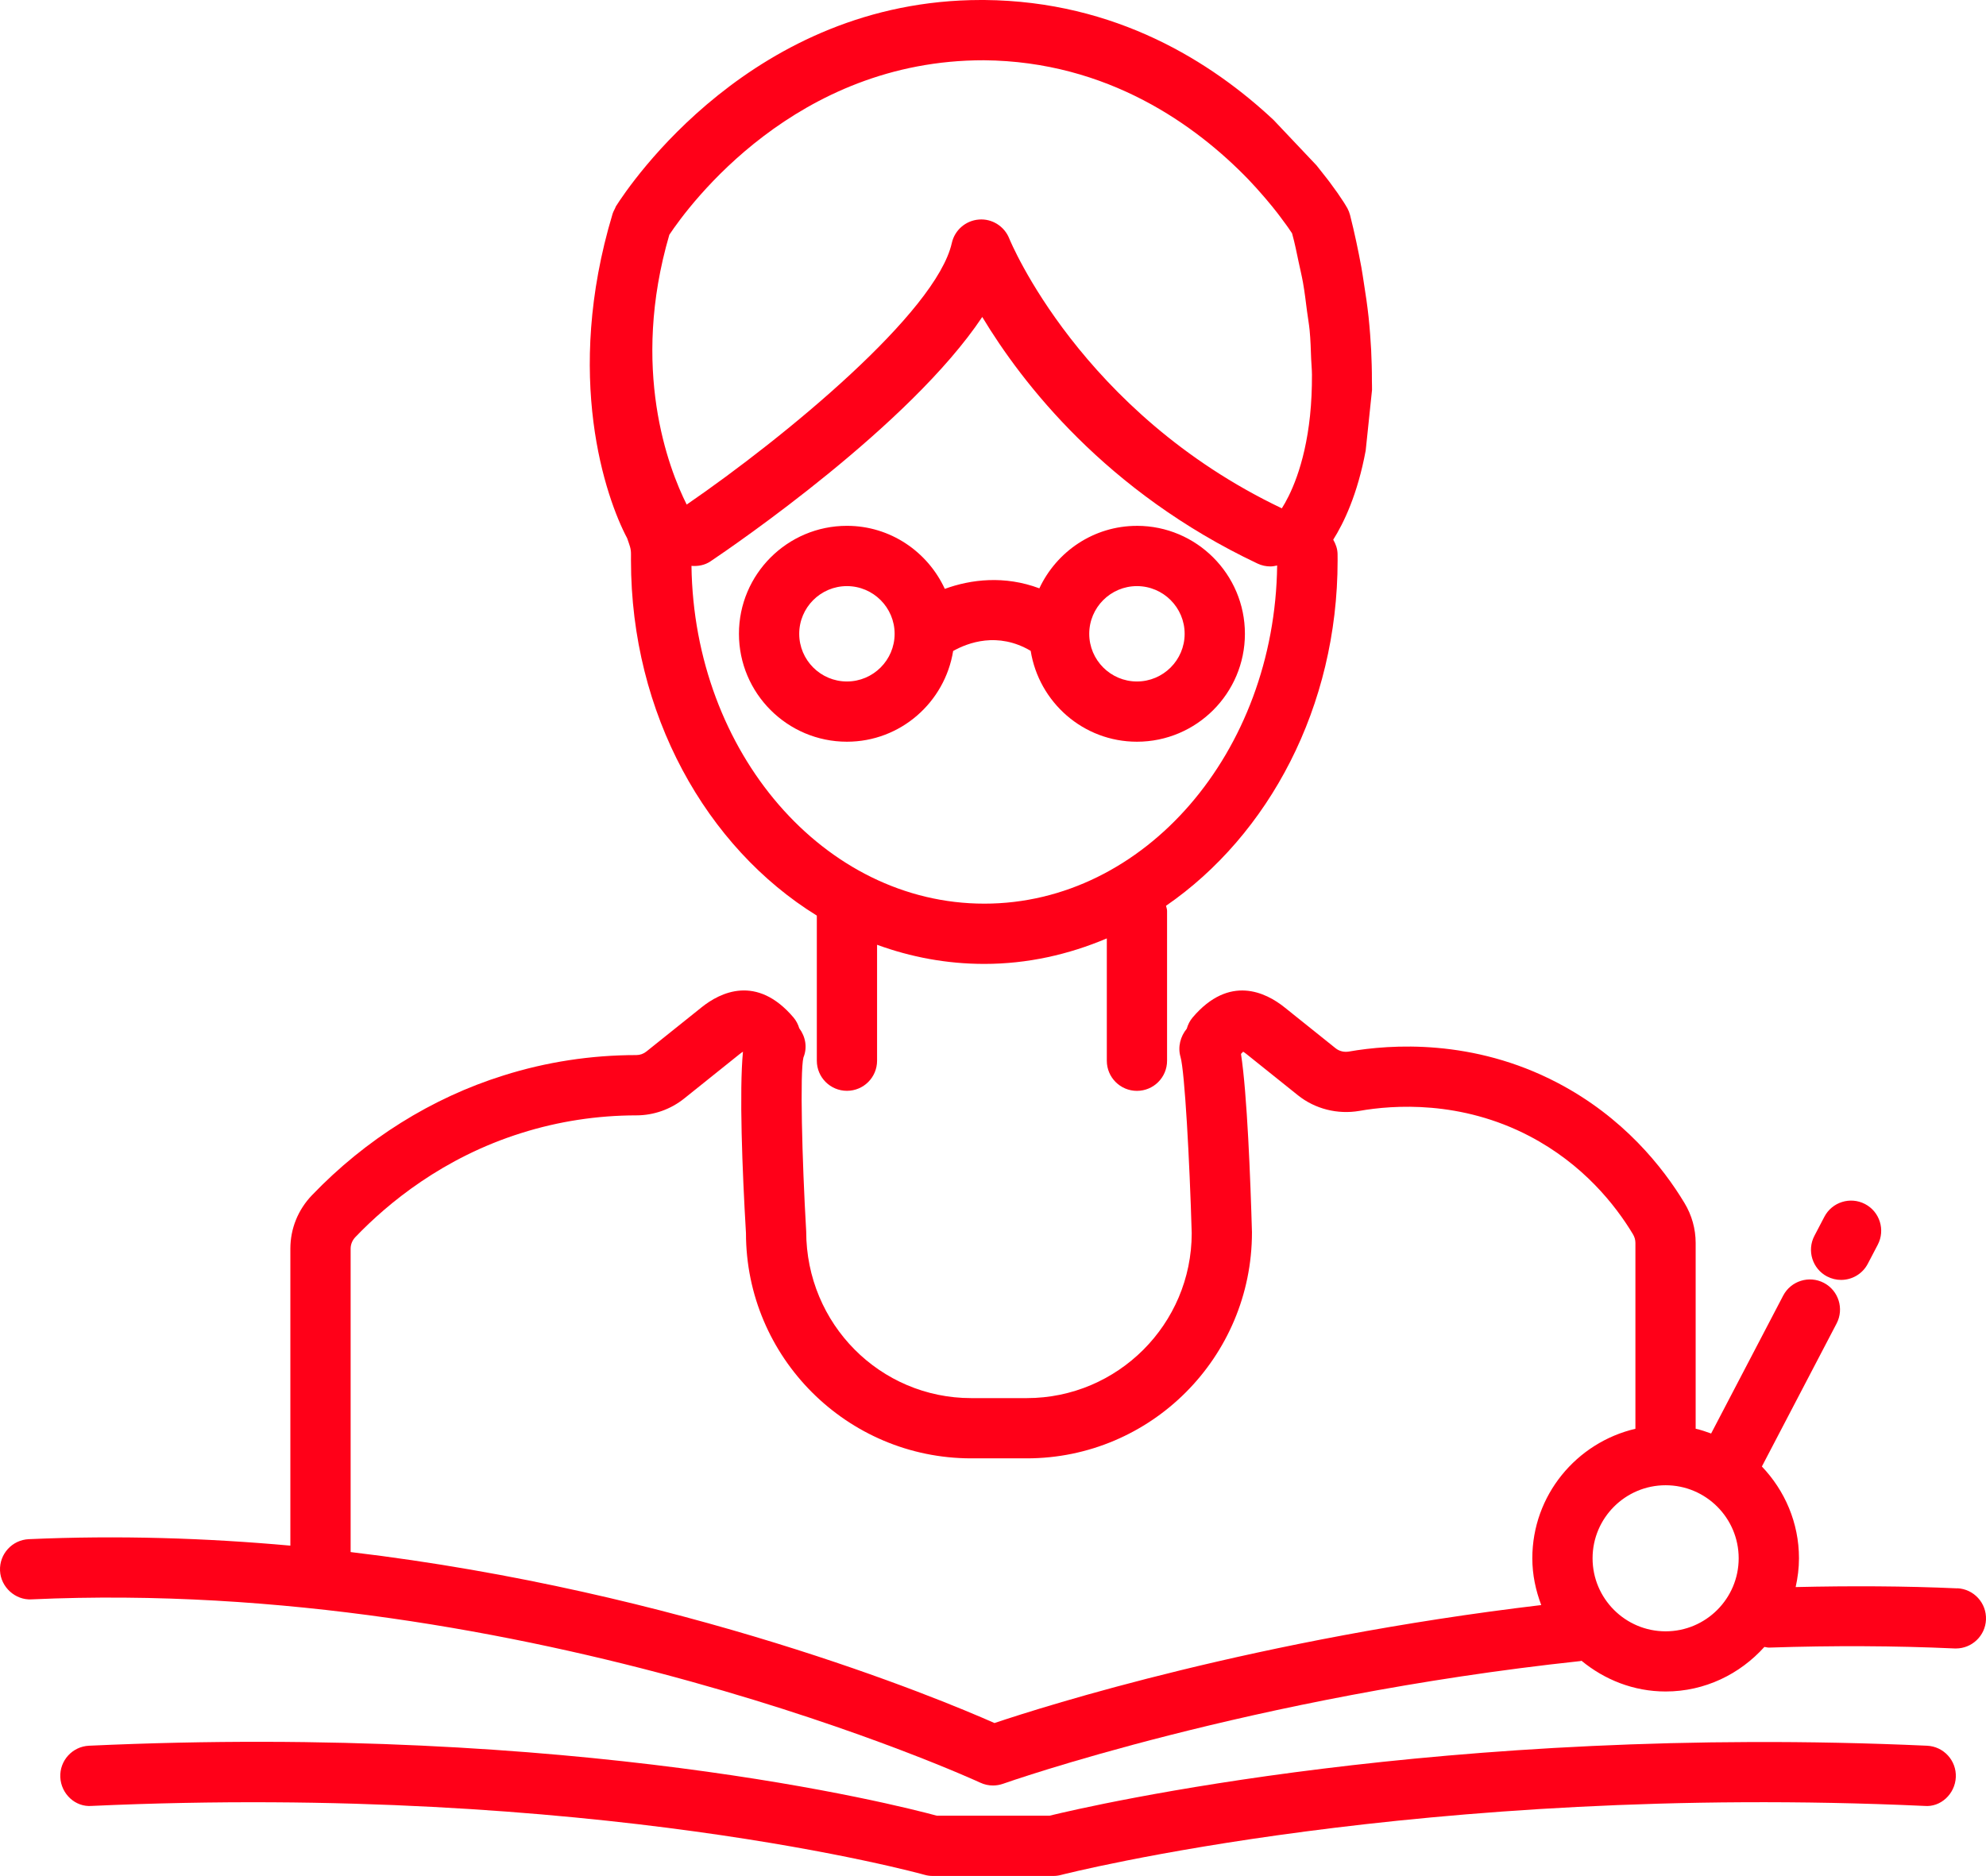 <?xml version="1.0" encoding="UTF-8"?><svg id="_レイヤー_2" xmlns="http://www.w3.org/2000/svg" width="86.557" height="81.778" viewBox="0 0 86.557 81.778"><defs><style>.cls-1{fill:#ff0018;}</style></defs><g id="_レイヤー_1-2"><g><path class="cls-1" d="m49.552,22.923c-1.885,0-3.503,1.121-4.253,2.724-1.515-.568-2.978-.394-4.121.023-.746-1.616-2.371-2.748-4.266-2.748-2.595,0-4.706,2.111-4.706,4.706s2.111,4.705,4.706,4.705c2.338,0,4.268-1.718,4.63-3.955.638-.359,1.946-.852,3.379-.006.36,2.241,2.291,3.961,4.631,3.961,2.595,0,4.706-2.11,4.706-4.705s-2.111-4.706-4.706-4.706Zm-12.64,6.784c-1.147,0-2.079-.933-2.079-2.078,0-1.147.933-2.079,2.079-2.079,1.146,0,2.079.933,2.079,2.079,0,1.145-.933,2.078-2.079,2.078Zm12.64,0c-1.147,0-2.079-.933-2.079-2.078,0-1.147.933-2.079,2.079-2.079,1.146,0,2.079.933,2.079,2.079,0,1.145-.933,2.078-2.079,2.078Z"/><path class="cls-1" d="m27.501,24.161l-.001.271c0,6.683,3.281,12.505,8.1,15.481v6.325c0,.726.588,1.313,1.313,1.313s1.313-.587,1.313-1.313v-5.053c1.475.539,3.044.834,4.673.834,1.879,0,3.673-.405,5.34-1.112v5.333c0,.726.588,1.313,1.313,1.313s1.313-.587,1.313-1.313v-6.534c0-.078-.031-.146-.045-.221,4.472-3.082,7.478-8.667,7.478-15.054l-.002-.283c-.004-.228-.081-.434-.189-.622.456-.721,1.061-1.973,1.415-3.887l.276-2.639c.004-.123-.006-.255-.005-.381.003-.233-.004-.473-.009-.713-.01-.434-.032-.875-.068-1.325-.02-.251-.04-.503-.068-.761-.053-.484-.124-.98-.205-1.482-.037-.231-.067-.457-.11-.69-.136-.74-.295-1.493-.491-2.269-.027-.105-.066-.205-.117-.3-.022-.04-.065-.113-.119-.199-.018-.028-.036-.056-.057-.09-.053-.082-.116-.176-.19-.283-.022-.033-.039-.059-.064-.095-.097-.139-.211-.295-.338-.466-.042-.055-.087-.113-.132-.172-.101-.132-.211-.269-.328-.416-.041-.051-.073-.095-.117-.148l-1.873-1.98C52.822,2.717,48.643.05,42.905,0h-.144c-9.938,0-15.332,8.069-15.92,8.999-.038.112-.107.205-.142.321-2.139,7.102-.3,12.382.635,14.143.106.314.169.436.167.698Zm15.398,15.231c-6.975,0-12.653-6.584-12.762-14.724.284.022.577-.027.831-.199,1.019-.685,8.695-5.931,11.842-10.652,1.729,2.873,5.392,7.624,11.996,10.749.181.086.373.126.561.126.101,0,.199-.019.296-.041-.101,8.146-5.783,14.741-12.764,14.741Zm-13.726-29.16c.86-1.293,5.503-7.617,13.71-7.605,5.415.046,9.258,2.851,11.522,5.19.249.26.468.507.67.741.039.045.079.091.116.135.181.213.343.413.483.593.036.046.068.089.1.132.114.149.215.286.298.403.026.036.051.072.074.104.069.1.126.183.167.246.124.446.201.843.285,1.243.063.3.139.609.191.903.076.426.122.831.175,1.243.036.276.088.562.114.831.042.432.052.843.067,1.256.009.224.034.462.035.681.003.621-.025,1.22-.084,1.792-.234,2.227-.888,3.503-1.229,4.039-8.775-4.182-11.85-11.687-11.879-11.76-.212-.537-.754-.877-1.324-.829-.575.045-1.054.459-1.18,1.022-.678,3.023-7.269,8.459-11.555,11.403-.797-1.591-2.463-5.921-.756-11.764Z"/><path class="cls-1" d="m85.304,69.24c-2.282-.103-4.65-.112-7.043-.056.09-.405.145-.822.145-1.254,0-1.553-.621-2.958-1.617-4.002l3.256-6.233c.336-.643.087-1.437-.556-1.773-.643-.334-1.436-.085-1.772.557l-3.14,6.011c-.22-.081-.442-.155-.674-.209v-8.099c0-.611-.168-1.211-.485-1.736-.942-1.565-2.668-3.744-5.538-5.245-3.681-1.927-7.272-1.679-9.086-1.362-.214.037-.425-.015-.585-.144l-2.229-1.786c-.805-.644-2.395-1.442-3.999.443-.126.148-.207.316-.257.491-.275.335-.401.791-.273,1.231.183.631.396,4.498.488,7.683,0,3.965-3.225,7.19-7.19,7.19h-2.42c-3.965,0-7.19-3.225-7.192-7.267-.184-3.145-.274-6.963-.121-7.58.183-.444.087-.917-.181-1.275-.051-.169-.133-.331-.255-.475-1.606-1.886-3.196-1.085-4.001-.44l-2.403,1.925c-.129.104-.281.158-.441.158-1.982.001-3.934.301-5.798.891-3.12.977-6.004,2.782-8.341,5.219-.607.632-.941,1.458-.941,2.327v12.948c-3.651-.33-7.478-.457-11.401-.282-.725.033-1.285.648-1.253,1.372s.673,1.292,1.372,1.252c21.769-.994,41.158,7.901,41.351,7.991.175.082.364.123.554.123.149,0,.298-.026.441-.076.106-.038,10.817-3.812,25.162-5.348.017-.001.029-.012.046-.014,1.003.825,2.27,1.34,3.667,1.34,1.713,0,3.239-.759,4.304-1.942.08.008.153.037.239.028,2.74-.091,5.448-.08,8.046.038.021.001.041.001.062.001.697,0,1.279-.549,1.311-1.253.033-.725-.527-1.339-1.252-1.372Zm-41.96,5.871c-2.48-1.097-13.662-5.741-28.062-7.453v-13.226c0-.187.074-.367.21-.508,1.417-1.478,3.821-3.463,7.233-4.533,1.612-.509,3.299-.768,5.012-.77.751,0,1.49-.26,2.082-.734l2.404-1.927c.065-.053.118-.09.158-.114-.163,1.711-.033,5.135.131,7.91,0,5.413,4.404,9.817,9.817,9.817h2.42c5.413,0,9.817-4.404,9.816-9.854-.066-2.314-.21-6.036-.478-7.777.031-.031.071-.078.094-.097.039.024.092.06.157.113l2.229,1.786c.748.599,1.727.845,2.681.682,1.484-.262,4.421-.464,7.415,1.101,2.331,1.22,3.737,2.996,4.506,4.274.071.119.108.246.108.38v8.102c-2.569.602-4.493,2.898-4.493,5.646,0,.72.148,1.402.389,2.039-12.345,1.464-21.591,4.391-23.828,5.142Zm29.25-3.998c-1.756,0-3.184-1.428-3.184-3.184s1.428-3.184,3.184-3.184,3.184,1.428,3.184,3.184-1.428,3.184-3.184,3.184Z"/><path class="cls-1" d="m83.99,76.1c-21.066-.956-36.473,2.617-38.246,3.05h-4.915c-1.805-.487-15.705-4.03-36.949-3.05-.724.033-1.285.648-1.252,1.372s.65,1.313,1.372,1.252c21.853-.995,36.151,2.963,36.293,3.003.116.033.237.05.358.05h5.254c.112,0,.223-.014.33-.042.155-.041,15.725-4.012,37.634-3.011.716.068,1.34-.527,1.372-1.252.033-.725-.528-1.339-1.252-1.372Z"/><path class="cls-1" d="m79.634,55.645c.194.101.402.149.607.149.474,0,.931-.257,1.165-.705l.434-.83c.336-.643.087-1.437-.556-1.773-.644-.335-1.437-.086-1.772.557l-.434.83c-.336.643-.087,1.437.556,1.773Z"/></g></g></svg>